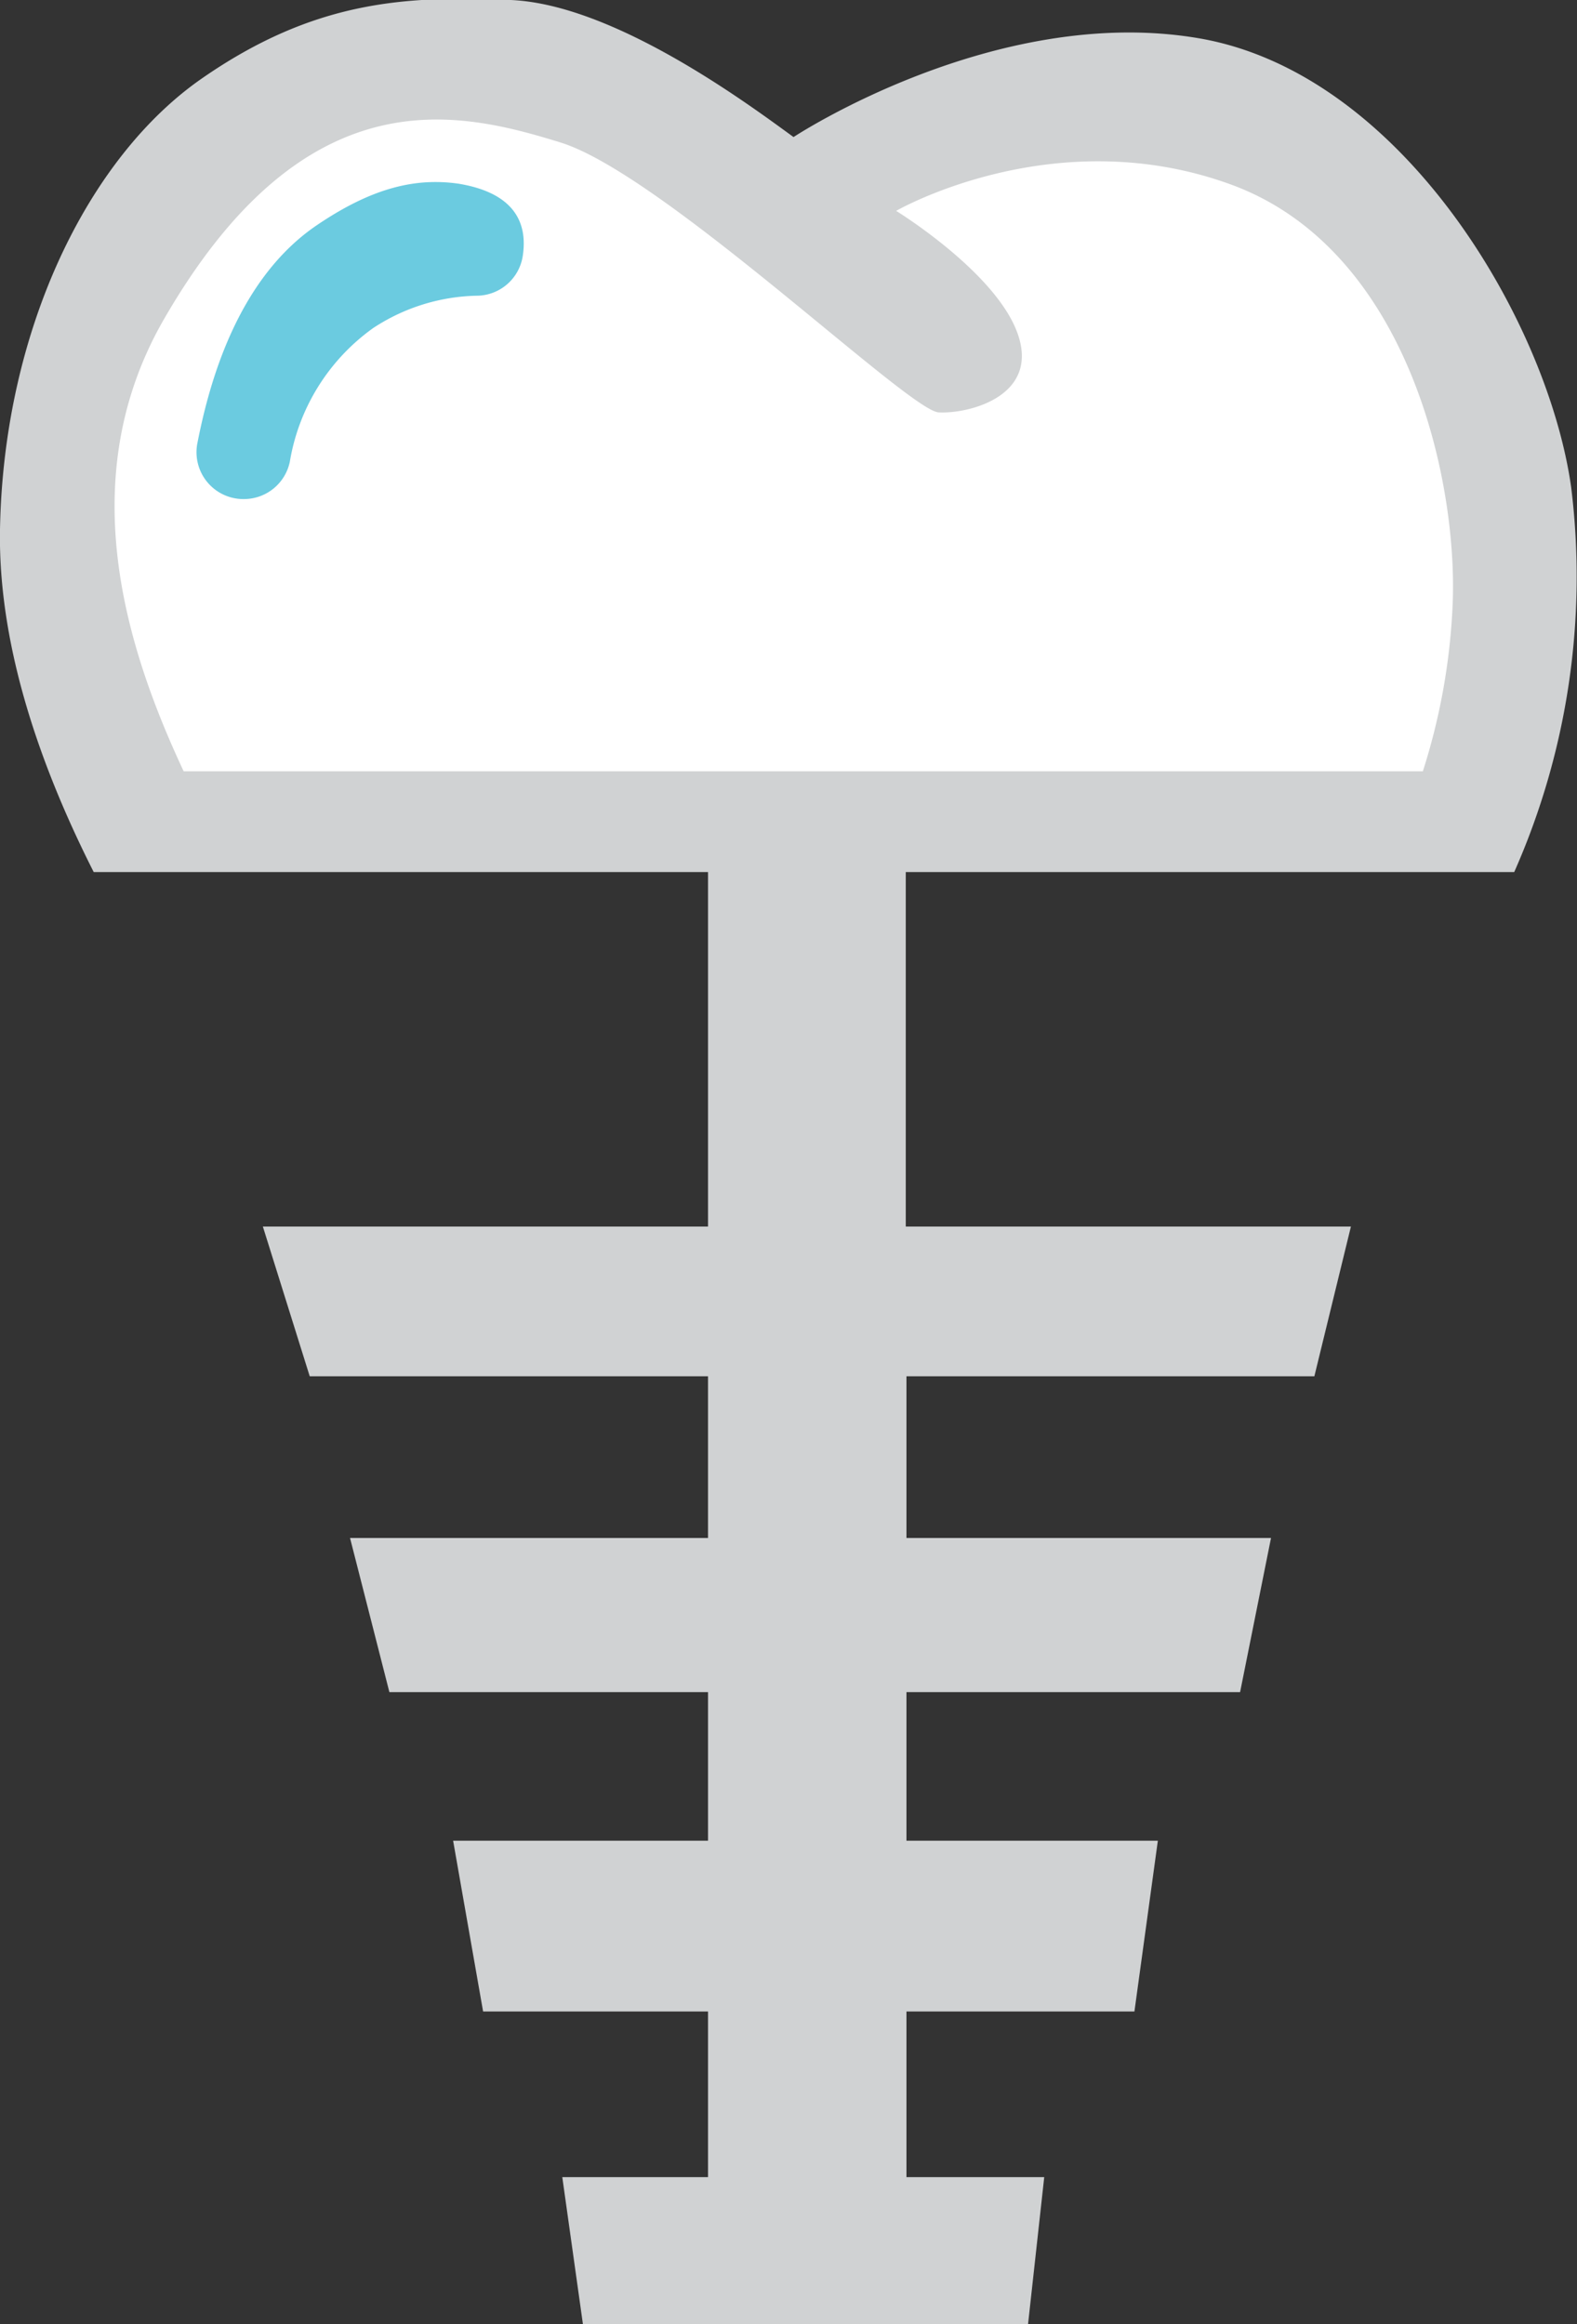 <svg xmlns="http://www.w3.org/2000/svg" viewBox="0 0 67.31 99.19"><rect x="0" y="0" width="67.31" height="99.19" fill="#333333" stroke="none"/><defs><style>.cls-1{fill:#d0d2d3;}.cls-1,.cls-2{fill-rule:evenodd;}.cls-2{fill:#fff;}.cls-3{fill:#6bcbe0;}</style></defs><g id="Layer_2" data-name="Layer 2"><g id="Layer_1-2" data-name="Layer 1"><path class="cls-1" d="M64.63,37.22a31.13,31.13,0,0,0,2.43-16.43c-1-7.09-7.24-17.69-15.91-19.16S33.87,5.85,33.87,5.85C32,4.49,26.25.19,21.8,0S13.43,0,8.6,3.36.15,14.07,0,22.6c-.09,5.33,2,10.67,4,14.62H30.22V52.35h-19l2,6.39h17v6.9H14.94l1.68,6.58h13.6v6.34H19.34l1.28,7.29h9.6v7.07H24l.88,6.27h19l.69-6.27H38.69V85.85h9.73l1-7.29H38.69V72.22H52.93l1.32-6.58H38.69v-6.9H56.1l1.56-6.39h-19V37.22Z"/><path class="cls-2" d="M52.58,7.89C45,5.1,38.25,9,38.25,9s4.3,2.64,5.2,5.28-2.11,3.39-3.39,3.32S28.29,7.43,23.92,6.08,13.05,3.14,7,13.62c-3.88,6.73-1.69,13.9.84,19.3H60.73A27.06,27.06,0,0,0,62,25.84C62.24,20.56,60.12,10.68,52.58,7.89Z"/><path class="cls-3" d="M10.42,21.3h0a2,2,0,0,1-2-2.36c.46-2.35,1.62-7,5.15-9.36,2.33-1.57,4.17-2,6-1.74,2.13.35,3,1.44,2.74,3.1h0a2,2,0,0,1-1.9,1.68A8.34,8.34,0,0,0,15.93,14a8.78,8.78,0,0,0-3.56,5.71A2,2,0,0,1,10.42,21.3Z"/></g></g></svg>